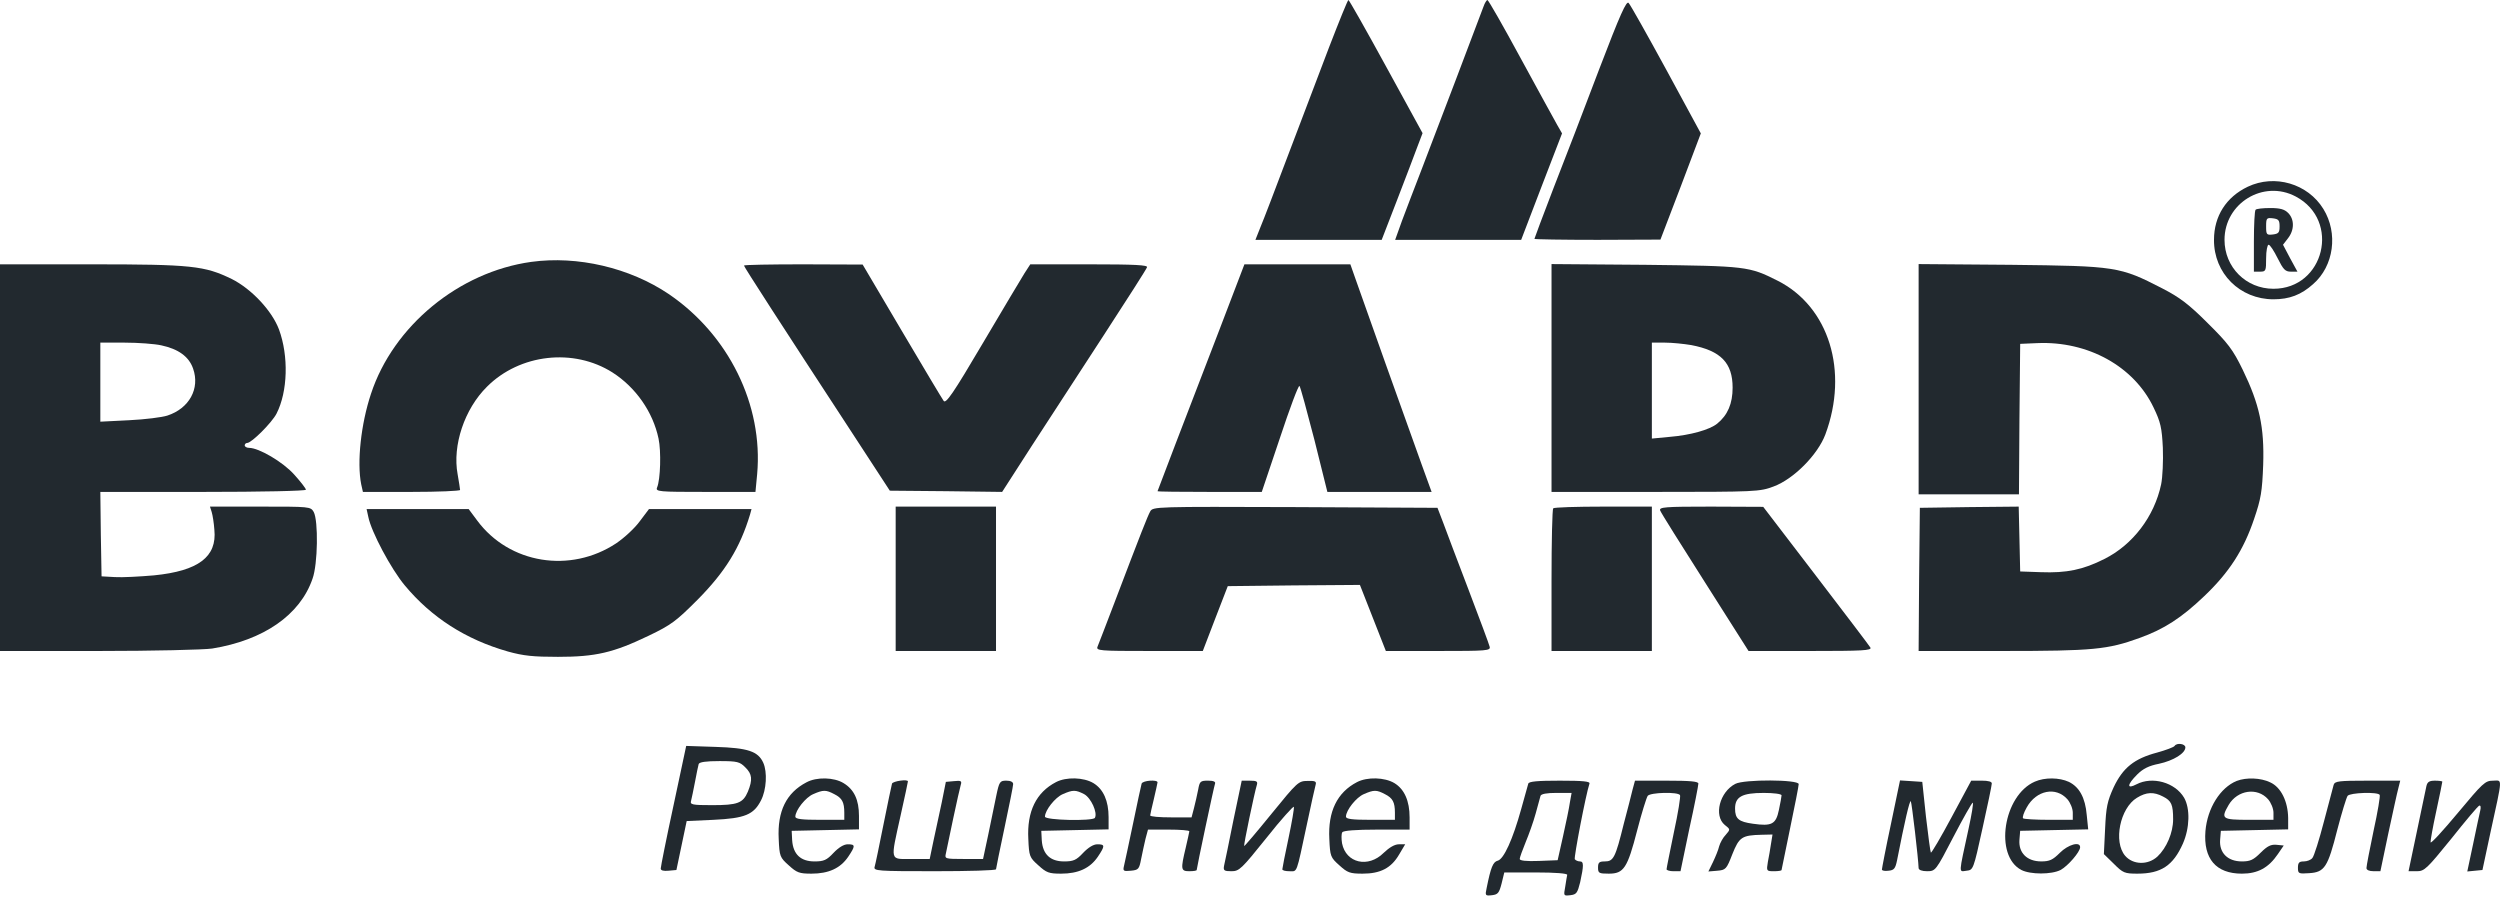 <?xml version="1.0" encoding="UTF-8"?> <svg xmlns="http://www.w3.org/2000/svg" width="149" height="54" viewBox="0 0 149 54" fill="none"> <path d="M79.213 2.816C78.63 4.348 77.536 7.221 76.792 9.19C76.048 11.159 75.305 13.114 75.129 13.522L74.823 14.295H78.586H82.349L83.268 11.918C83.764 10.619 84.318 9.19 84.479 8.738L84.785 7.936L82.612 3.968C81.416 1.781 80.409 0.001 80.366 0.001C80.322 0.001 79.811 1.27 79.213 2.816Z" fill="#22292F"></path> <path d="M88.416 0.395C88.154 1.11 85.528 8.023 84.741 10.065C84.318 11.145 83.793 12.545 83.559 13.157L83.151 14.295H86.899H90.662L91.873 11.13L93.098 7.95L92.806 7.44C92.646 7.163 91.669 5.369 90.633 3.473C89.598 1.562 88.708 0.001 88.65 0.001C88.606 0.001 88.489 0.176 88.416 0.395Z" fill="#22292F"></path> <path d="M95.316 4.114C94.455 6.39 93.23 9.584 92.588 11.217C91.961 12.851 91.451 14.207 91.451 14.237C91.451 14.266 93.143 14.295 95.214 14.295L98.962 14.28L100.173 11.115L101.369 7.95L99.312 4.158C98.174 2.072 97.168 0.278 97.066 0.176C96.935 0.03 96.57 0.833 95.316 4.114Z" fill="#22292F"></path> <path d="M133.967 11.129C132.683 11.741 131.954 12.879 131.954 14.294C131.94 16.292 133.5 17.838 135.498 17.838C136.446 17.838 137.147 17.575 137.861 16.934C139.101 15.854 139.364 13.9 138.474 12.456C137.54 10.939 135.571 10.37 133.967 11.129ZM136.826 11.712C139.524 13.141 138.532 17.211 135.498 17.211C133.865 17.211 132.581 15.927 132.581 14.294C132.581 12.106 134.9 10.691 136.826 11.712Z" fill="#22292F"></path> <path d="M134.434 12.501C134.375 12.545 134.332 13.406 134.332 14.397V16.191H134.696C135.046 16.191 135.061 16.148 135.061 15.389C135.061 14.952 135.134 14.587 135.207 14.587C135.294 14.587 135.528 14.952 135.746 15.389C136.082 16.06 136.198 16.191 136.534 16.191H136.928L136.49 15.389L136.067 14.587L136.359 14.208C136.753 13.712 136.753 13.07 136.373 12.691C136.155 12.472 135.892 12.399 135.309 12.399C134.871 12.399 134.477 12.443 134.434 12.501ZM135.863 13.493C135.863 13.858 135.805 13.931 135.469 13.974C135.09 14.018 135.061 13.989 135.061 13.493C135.061 12.997 135.09 12.968 135.469 13.012C135.805 13.056 135.863 13.129 135.863 13.493Z" fill="#22292F"></path> <path d="M31.665 15.608C27.348 16.206 23.439 19.43 22.111 23.47C21.513 25.264 21.265 27.553 21.528 28.866L21.63 29.318H24.518C26.122 29.318 27.421 29.26 27.421 29.202C27.421 29.129 27.348 28.706 27.275 28.268C26.954 26.547 27.683 24.374 29.025 23.047C30.979 21.092 34.188 20.728 36.507 22.201C37.893 23.09 38.914 24.549 39.249 26.139C39.41 26.883 39.366 28.575 39.162 29.056C39.06 29.304 39.264 29.318 42.05 29.318H45.025L45.127 28.254C45.492 24.141 43.435 19.954 39.847 17.519C37.528 15.958 34.422 15.229 31.665 15.608Z" fill="#22292F"></path> <path d="M0 27.276V38.799H5.878C9.101 38.799 12.15 38.726 12.646 38.653C15.708 38.157 17.882 36.655 18.625 34.496C18.946 33.621 18.976 31.039 18.698 30.514C18.509 30.194 18.48 30.194 15.504 30.194H12.514L12.616 30.514C12.675 30.704 12.748 31.171 12.777 31.579C12.937 33.184 11.829 34.029 9.174 34.292C8.328 34.365 7.278 34.423 6.841 34.394L6.053 34.35L6.009 31.827L5.98 29.318H12.106C15.592 29.318 18.232 29.26 18.232 29.187C18.232 29.114 17.925 28.72 17.546 28.297C16.875 27.539 15.431 26.693 14.848 26.693C14.702 26.693 14.585 26.62 14.585 26.547C14.585 26.46 14.658 26.401 14.731 26.401C14.994 26.401 16.204 25.191 16.482 24.651C17.152 23.338 17.211 21.223 16.627 19.634C16.204 18.511 14.979 17.212 13.812 16.629C12.193 15.841 11.435 15.754 5.44 15.754H0V27.276ZM9.612 20.582C10.633 20.8 11.26 21.253 11.508 21.967C11.931 23.163 11.274 24.345 9.976 24.768C9.67 24.87 8.635 25.001 7.701 25.045L5.98 25.132V22.77V20.421H7.439C8.226 20.421 9.218 20.494 9.612 20.582Z" fill="#22292F"></path> <path d="M44.34 15.827C44.34 15.9 46.601 19.4 50.655 25.599L53.033 29.245L56.373 29.275L59.727 29.318L61.492 26.576C62.469 25.074 64.395 22.113 65.78 19.984C67.166 17.854 68.333 16.031 68.362 15.929C68.42 15.798 67.676 15.754 64.92 15.754H61.405L61.055 16.294C60.865 16.6 59.742 18.481 58.561 20.48C56.81 23.455 56.373 24.082 56.242 23.893C56.154 23.776 55.031 21.894 53.747 19.721L51.414 15.768L47.884 15.754C45.93 15.754 44.34 15.783 44.34 15.827Z" fill="#22292F"></path> <path d="M72.679 19.648C71.847 21.807 70.681 24.841 70.083 26.401C69.485 27.962 68.989 29.26 68.989 29.275C68.989 29.304 70.389 29.318 72.096 29.318H75.202L76.281 26.11C76.865 24.345 77.39 22.945 77.448 23.003C77.507 23.061 77.9 24.52 78.338 26.212L79.111 29.318H82.218H85.324L84.726 27.67C83.88 25.337 81.124 17.592 80.774 16.585L80.482 15.754H77.317H74.167L72.679 19.648Z" fill="#22292F"></path> <path d="M92.471 22.522V29.318H98.67C104.65 29.318 104.883 29.304 105.7 28.997C106.896 28.56 108.34 27.101 108.792 25.891C110.192 22.128 109.011 18.277 105.948 16.731C104.242 15.871 104.096 15.856 98.057 15.783L92.471 15.739V22.522ZM100.799 20.567C102.564 20.903 103.264 21.632 103.264 23.105C103.264 24.053 102.973 24.739 102.345 25.249C101.893 25.614 100.756 25.935 99.516 26.037L98.451 26.139V23.28V20.421H99.239C99.662 20.421 100.362 20.494 100.799 20.567Z" fill="#22292F"></path> <path d="M114.35 22.595V29.464H117.34H120.33L120.359 24.972L120.403 20.494L121.424 20.45C124.443 20.319 127.185 21.836 128.352 24.286C128.775 25.162 128.847 25.497 128.906 26.693C128.935 27.466 128.891 28.443 128.804 28.866C128.395 30.791 127.112 32.469 125.42 33.315C124.151 33.956 123.174 34.161 121.628 34.102L120.403 34.059L120.359 32.119L120.315 30.194L117.369 30.223L114.423 30.266L114.379 34.525L114.35 38.799H119.367C124.749 38.799 125.624 38.711 127.506 38.026C128.979 37.501 130.029 36.815 131.371 35.532C132.844 34.132 133.719 32.79 134.346 30.923C134.755 29.727 134.827 29.289 134.886 27.699C134.959 25.453 134.667 24.097 133.661 22.026C133.077 20.83 132.786 20.45 131.575 19.254C130.452 18.131 129.912 17.723 128.862 17.183C126.339 15.885 126.135 15.856 119.863 15.783L114.35 15.739V22.595Z" fill="#22292F"></path> <path d="M53.382 34.496V38.799H56.372H59.362V34.496V30.194H56.372H53.382V34.496Z" fill="#22292F"></path> <path d="M68.551 30.485C68.391 30.777 68.011 31.739 66.436 35.882C65.926 37.209 65.474 38.405 65.415 38.536C65.313 38.784 65.517 38.799 68.493 38.799H71.687L72.431 36.859L73.175 34.934L77.113 34.89L81.051 34.861L81.824 36.83L82.597 38.799H85.733C88.635 38.799 88.854 38.784 88.781 38.536C88.752 38.405 88.183 36.874 87.527 35.153C86.87 33.431 86.185 31.623 86.01 31.142L85.674 30.266L77.186 30.223C68.843 30.194 68.712 30.194 68.551 30.485Z" fill="#22292F"></path> <path d="M92.573 30.296C92.515 30.339 92.471 32.279 92.471 34.598V38.799H95.461H98.451V34.496V30.194H95.563C93.974 30.194 92.617 30.237 92.573 30.296Z" fill="#22292F"></path> <path d="M98.947 30.427C98.991 30.558 100.202 32.483 101.631 34.73L104.213 38.799H107.903C110.98 38.799 111.578 38.77 111.476 38.595C111.418 38.492 109.945 36.553 108.224 34.306L105.088 30.208L101.967 30.194C99.195 30.194 98.874 30.223 98.947 30.427Z" fill="#22292F"></path> <path d="M21.951 30.806C22.126 31.695 23.307 33.912 24.124 34.889C25.714 36.8 27.756 38.113 30.264 38.828C31.198 39.09 31.796 39.148 33.254 39.148C35.501 39.148 36.551 38.901 38.651 37.894C40.022 37.238 40.314 37.004 41.568 35.75C43.231 34.073 44.106 32.643 44.704 30.66L44.791 30.339H41.743H38.68L38.141 31.054C37.849 31.462 37.222 32.045 36.726 32.381C33.998 34.189 30.352 33.606 28.441 31.024L27.931 30.339H24.897H21.849L21.951 30.806Z" fill="#22292F"></path> <path d="M129.606 44.457C129.562 44.53 129.095 44.705 128.57 44.851C127.199 45.215 126.528 45.755 125.974 46.922C125.595 47.753 125.522 48.103 125.464 49.401L125.391 50.904L125.989 51.487C126.528 52.027 126.63 52.07 127.389 52.07C128.804 52.07 129.518 51.589 130.102 50.276C130.51 49.343 130.539 48.191 130.175 47.549C129.635 46.63 128.279 46.251 127.33 46.747C126.747 47.053 126.762 46.776 127.374 46.163C127.724 45.813 128.074 45.638 128.672 45.522C129.547 45.332 130.248 44.894 130.248 44.544C130.248 44.325 129.737 44.253 129.606 44.457ZM128.92 47.476C129.416 47.724 129.518 47.957 129.518 48.832C129.518 49.635 129.124 50.539 128.585 51.049C128.016 51.574 127.126 51.545 126.66 51.006C125.945 50.174 126.353 48.161 127.36 47.549C127.928 47.199 128.366 47.184 128.92 47.476Z" fill="#22292F"></path> <path d="M40.139 48.016C39.716 49.97 39.38 51.662 39.38 51.764C39.38 51.881 39.541 51.925 39.847 51.895L40.314 51.852L40.62 50.393L40.926 48.935L42.516 48.862C44.398 48.774 44.923 48.556 45.36 47.695C45.681 47.068 45.74 46.018 45.492 45.463C45.185 44.778 44.573 44.574 42.648 44.515L40.897 44.457L40.139 48.016ZM44.412 45.726C44.835 46.134 44.864 46.47 44.573 47.184C44.281 47.87 43.96 47.987 42.443 47.987C41.247 47.987 41.116 47.958 41.189 47.724C41.218 47.593 41.335 47.082 41.422 46.601C41.51 46.12 41.612 45.638 41.641 45.536C41.685 45.42 42.064 45.361 42.881 45.361C43.946 45.361 44.091 45.405 44.412 45.726Z" fill="#22292F"></path> <path d="M48.059 46.63C46.863 47.257 46.324 48.351 46.411 49.999C46.455 51.035 46.484 51.108 47.009 51.574C47.49 52.012 47.636 52.07 48.365 52.07C49.386 52.07 50.087 51.749 50.553 51.064C50.991 50.408 50.991 50.32 50.524 50.32C50.291 50.32 49.984 50.51 49.678 50.831C49.27 51.268 49.095 51.341 48.541 51.341C47.724 51.341 47.272 50.918 47.213 50.087L47.184 49.518L49.197 49.474L51.195 49.43V48.628C51.195 47.666 50.903 47.053 50.276 46.674C49.707 46.324 48.672 46.294 48.059 46.63ZM49.722 47.33C50.189 47.563 50.32 47.811 50.32 48.439V48.861H48.861C47.797 48.861 47.403 48.818 47.403 48.672C47.403 48.293 48.015 47.52 48.468 47.33C49.066 47.068 49.226 47.068 49.722 47.33Z" fill="#22292F"></path> <path d="M62.936 46.615C61.755 47.228 61.2 48.366 61.288 49.999C61.331 51.035 61.361 51.108 61.886 51.574C62.367 52.012 62.513 52.07 63.242 52.07C64.263 52.07 64.963 51.749 65.43 51.064C65.868 50.408 65.868 50.32 65.401 50.32C65.168 50.32 64.861 50.51 64.555 50.831C64.147 51.268 63.971 51.341 63.417 51.341C62.6 51.341 62.148 50.918 62.09 50.087L62.061 49.518L64.074 49.474L66.072 49.43V48.701C66.072 47.739 65.766 47.038 65.168 46.674C64.584 46.324 63.548 46.294 62.936 46.615ZM64.613 47.33C65.022 47.549 65.43 48.439 65.255 48.745C65.124 48.949 62.28 48.891 62.28 48.672C62.28 48.293 62.892 47.52 63.344 47.33C63.942 47.068 64.103 47.068 64.613 47.33Z" fill="#22292F"></path> <path d="M80.876 46.615C79.694 47.228 79.14 48.366 79.228 49.999C79.272 51.035 79.301 51.108 79.826 51.574C80.307 52.012 80.453 52.07 81.211 52.07C82.276 52.07 82.918 51.735 83.385 50.933L83.749 50.32H83.37C83.122 50.32 82.801 50.51 82.466 50.831C81.547 51.749 80.219 51.443 79.986 50.262C79.942 49.985 79.942 49.693 80.001 49.605C80.059 49.503 80.817 49.445 82.057 49.445H84.012V48.716C84.012 47.739 83.705 47.038 83.107 46.674C82.524 46.324 81.488 46.294 80.876 46.615ZM82.539 47.33C83.005 47.563 83.137 47.811 83.137 48.439V48.861H81.678C80.613 48.861 80.219 48.818 80.219 48.672C80.219 48.293 80.832 47.52 81.284 47.33C81.882 47.068 82.043 47.068 82.539 47.33Z" fill="#22292F"></path> <path d="M121.277 46.585C119.396 47.402 118.842 51.005 120.475 51.851C121.015 52.128 122.269 52.128 122.809 51.851C123.246 51.617 123.976 50.771 123.976 50.494C123.976 50.13 123.261 50.334 122.765 50.83C122.342 51.253 122.152 51.34 121.657 51.34C120.811 51.34 120.3 50.83 120.358 50.057L120.402 49.517L122.43 49.473L124.457 49.43L124.369 48.569C124.282 47.548 123.932 46.906 123.305 46.6C122.736 46.337 121.875 46.323 121.277 46.585ZM123.217 47.636C123.392 47.84 123.538 48.19 123.538 48.438V48.861H122.109C121.321 48.861 120.621 48.817 120.577 48.773C120.519 48.715 120.621 48.423 120.796 48.117C121.365 47.096 122.532 46.863 123.217 47.636Z" fill="#22292F"></path> <path d="M133.311 46.542C132.333 46.936 131.56 48.161 131.444 49.532C131.312 51.181 132.071 52.07 133.617 52.07C134.565 52.07 135.207 51.72 135.761 50.904L136.111 50.393L135.674 50.349C135.353 50.32 135.134 50.422 134.74 50.816C134.303 51.254 134.113 51.341 133.617 51.341C132.771 51.341 132.261 50.831 132.319 50.057L132.363 49.518L134.375 49.474L136.374 49.43V48.745C136.359 47.768 135.951 46.922 135.309 46.63C134.74 46.353 133.88 46.324 133.311 46.542ZM135.178 47.636C135.353 47.841 135.499 48.191 135.499 48.439V48.861H134.04C132.421 48.861 132.348 48.803 132.829 47.972C133.354 47.082 134.536 46.907 135.178 47.636Z" fill="#22292F"></path> <path d="M53.164 46.702C53.135 46.804 52.901 47.913 52.653 49.153C52.406 50.392 52.172 51.53 52.128 51.661C52.055 51.909 52.289 51.924 55.702 51.924C57.715 51.924 59.363 51.88 59.363 51.807C59.363 51.749 59.596 50.626 59.873 49.313C60.15 48 60.384 46.848 60.384 46.731C60.384 46.6 60.223 46.527 59.975 46.527C59.596 46.527 59.552 46.586 59.377 47.431C59.275 47.942 59.056 48.992 58.896 49.765L58.59 51.195H57.437C56.329 51.195 56.3 51.18 56.373 50.874C56.416 50.684 56.606 49.751 56.81 48.788C57.014 47.825 57.219 46.921 57.262 46.775C57.335 46.542 57.277 46.513 56.854 46.556L56.373 46.6L56.125 47.84C55.979 48.525 55.76 49.561 55.629 50.144L55.41 51.195H54.316C53.018 51.195 53.062 51.384 53.674 48.613C53.922 47.519 54.112 46.6 54.112 46.571C54.112 46.425 53.222 46.556 53.164 46.702Z" fill="#22292F"></path> <path d="M68.041 46.702C68.012 46.804 67.779 47.869 67.531 49.08C67.283 50.276 67.035 51.413 66.991 51.603C66.918 51.909 66.947 51.938 67.399 51.895C67.852 51.851 67.895 51.807 68.012 51.195C68.085 50.83 68.202 50.29 68.275 49.984L68.42 49.444H69.645C70.331 49.444 70.885 49.488 70.885 49.546C70.871 49.619 70.783 50.057 70.666 50.538C70.36 51.822 70.375 51.924 70.885 51.924C71.133 51.924 71.323 51.895 71.323 51.851C71.323 51.734 72.344 46.907 72.417 46.702C72.46 46.586 72.315 46.527 71.994 46.527C71.542 46.527 71.498 46.571 71.41 47.067C71.352 47.373 71.235 47.869 71.162 48.161L71.017 48.715H69.791C69.106 48.715 68.552 48.671 68.552 48.598C68.552 48.54 68.654 48.102 68.77 47.621C68.887 47.14 68.975 46.702 68.989 46.629C68.989 46.454 68.114 46.513 68.041 46.702Z" fill="#22292F"></path> <path d="M73.51 48.892C73.248 50.204 73 51.415 72.956 51.59C72.898 51.882 72.956 51.925 73.394 51.925C73.86 51.925 73.992 51.794 75.479 49.942C76.354 48.833 77.098 48.017 77.113 48.09C77.142 48.162 76.996 49.008 76.792 49.971C76.588 50.919 76.427 51.75 76.427 51.809C76.427 51.882 76.617 51.925 76.85 51.925C77.332 51.925 77.244 52.159 77.886 49.154C78.134 47.987 78.367 46.923 78.411 46.777C78.469 46.573 78.396 46.529 77.93 46.544C77.39 46.544 77.317 46.616 75.785 48.498C74.91 49.577 74.166 50.452 74.152 50.423C74.108 50.394 74.764 47.244 74.91 46.777C74.969 46.573 74.896 46.529 74.502 46.529H74.006L73.51 48.892Z" fill="#22292F"></path> <path d="M91.086 46.703C91.057 46.805 90.867 47.491 90.663 48.22C90.167 50.014 89.627 51.21 89.263 51.297C88.986 51.37 88.854 51.677 88.606 52.916C88.504 53.383 88.519 53.398 88.927 53.354C89.277 53.31 89.35 53.223 89.496 52.654L89.656 51.998H91.538C92.705 51.998 93.419 52.056 93.405 52.143C93.39 52.216 93.332 52.537 93.288 52.843C93.186 53.398 93.186 53.398 93.594 53.354C93.959 53.31 94.017 53.223 94.178 52.581C94.397 51.575 94.397 51.341 94.163 51.341C94.047 51.341 93.915 51.283 93.857 51.21C93.799 51.093 94.513 47.359 94.732 46.703C94.776 46.572 94.368 46.528 92.967 46.528C91.64 46.528 91.13 46.572 91.086 46.703ZM93.565 47.826C93.522 48.147 93.332 49.051 93.157 49.839L92.836 51.268L91.713 51.312C90.969 51.341 90.575 51.297 90.575 51.195C90.575 51.108 90.736 50.67 90.925 50.204C91.115 49.751 91.392 48.978 91.523 48.497C91.655 48.016 91.786 47.534 91.815 47.432C91.859 47.316 92.18 47.257 92.778 47.257H93.667L93.565 47.826Z" fill="#22292F"></path> <path d="M97.299 47.068C97.226 47.374 96.993 48.293 96.774 49.109C96.278 51.122 96.162 51.341 95.651 51.341C95.316 51.341 95.243 51.399 95.243 51.706C95.243 52.041 95.301 52.07 95.884 52.07C96.774 52.07 96.993 51.749 97.576 49.489C97.839 48.468 98.131 47.534 98.204 47.432C98.364 47.228 99.998 47.184 100.129 47.388C100.173 47.461 100.012 48.468 99.764 49.605C99.531 50.743 99.327 51.735 99.327 51.808C99.327 51.866 99.516 51.925 99.735 51.925H100.158L100.683 49.401C100.989 48.03 101.223 46.805 101.223 46.703C101.223 46.572 100.741 46.528 99.327 46.528H97.445L97.299 47.068Z" fill="#22292F"></path> <path d="M103.425 46.718C102.491 47.199 102.127 48.614 102.798 49.168C103.133 49.431 103.133 49.431 102.856 49.752C102.695 49.912 102.52 50.233 102.462 50.437C102.418 50.641 102.243 51.064 102.097 51.371L101.82 51.94L102.345 51.896C102.856 51.852 102.9 51.808 103.25 50.904C103.658 49.883 103.819 49.781 105 49.752L105.642 49.737L105.554 50.277C105.51 50.583 105.423 51.079 105.365 51.371C105.277 51.91 105.277 51.925 105.729 51.925C105.977 51.925 106.181 51.896 106.181 51.852C106.181 51.823 106.415 50.7 106.692 49.358C106.969 48.031 107.202 46.849 107.202 46.733C107.202 46.455 103.95 46.441 103.425 46.718ZM106.181 47.403C106.181 47.476 106.108 47.87 106.021 48.279C105.846 49.124 105.598 49.256 104.475 49.095C103.629 48.979 103.41 48.804 103.41 48.191C103.41 47.491 103.819 47.258 105.117 47.258C105.7 47.258 106.181 47.316 106.181 47.403Z" fill="#22292F"></path> <path d="M112.701 49.109C112.395 50.538 112.162 51.763 112.162 51.822C112.162 51.895 112.337 51.924 112.555 51.895C112.891 51.865 112.964 51.763 113.066 51.267C113.518 48.963 113.81 47.694 113.883 47.752C113.941 47.811 114.335 51.209 114.349 51.734C114.349 51.851 114.554 51.924 114.845 51.924C115.356 51.924 115.37 51.909 116.421 49.882C117.004 48.759 117.529 47.84 117.573 47.84C117.631 47.84 117.514 48.54 117.325 49.401C116.727 52.172 116.727 51.953 117.208 51.895C117.602 51.851 117.617 51.836 118.156 49.371C118.463 48 118.71 46.804 118.71 46.702C118.725 46.586 118.506 46.527 118.112 46.527H117.485L116.318 48.7C115.677 49.897 115.122 50.844 115.079 50.815C115.05 50.772 114.918 49.809 114.787 48.671L114.568 46.6L113.912 46.556L113.241 46.513L112.701 49.109Z" fill="#22292F"></path> <path d="M139.086 46.776C139.043 46.922 138.78 47.913 138.503 48.978C138.226 50.043 137.92 51.02 137.818 51.137C137.73 51.253 137.497 51.341 137.307 51.341C137.03 51.341 136.957 51.414 136.957 51.72C136.957 52.07 137.001 52.085 137.628 52.041C138.547 51.983 138.736 51.691 139.305 49.445C139.568 48.438 139.845 47.534 139.918 47.432C140.064 47.242 141.712 47.184 141.829 47.374C141.872 47.432 141.712 48.395 141.464 49.518C141.231 50.626 141.041 51.618 141.041 51.735C141.041 51.851 141.201 51.924 141.464 51.924H141.872L142.339 49.693C142.602 48.482 142.864 47.257 142.937 46.995L143.054 46.528H141.114C139.378 46.528 139.159 46.557 139.086 46.776Z" fill="#22292F"></path> <path d="M144.614 46.849C144.57 47.039 144.322 48.249 144.045 49.562L143.549 51.925H144.045C144.497 51.925 144.643 51.779 146.087 50C146.933 48.935 147.692 48.031 147.764 48.016C147.852 47.987 147.867 48.118 147.823 48.308C147.779 48.483 147.589 49.387 147.4 50.291L147.05 51.94L147.502 51.896L147.954 51.852L148.421 49.664C149.179 46.193 149.15 46.528 148.581 46.528C148.115 46.528 147.969 46.674 146.496 48.439C145.62 49.489 144.891 50.291 144.862 50.204C144.847 50.131 144.993 49.3 145.197 48.366C145.402 47.418 145.562 46.63 145.562 46.587C145.562 46.557 145.372 46.528 145.125 46.528C144.789 46.528 144.672 46.601 144.614 46.849Z" fill="#22292F"></path> </svg> 